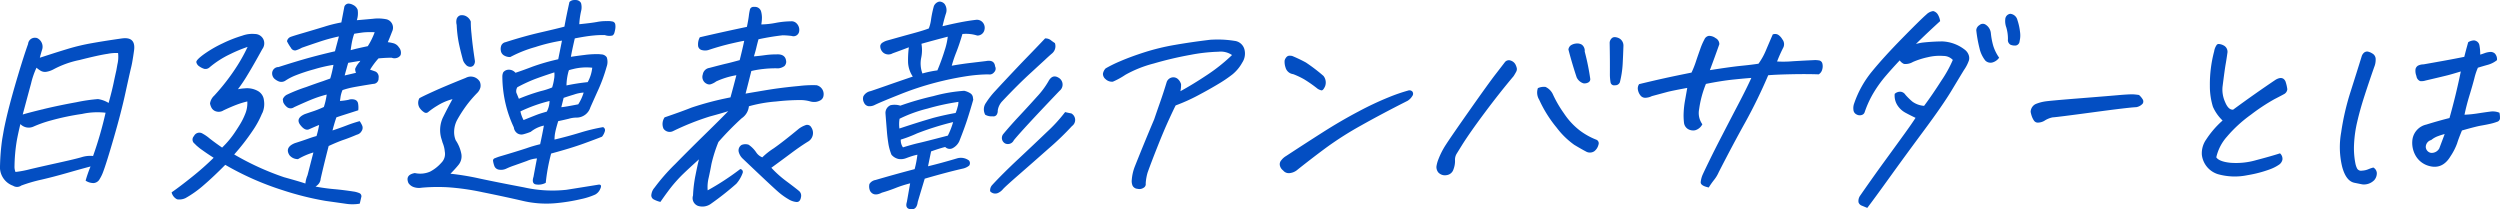 <svg xmlns="http://www.w3.org/2000/svg" width="528.25" height="44.219" viewBox="0 0 528.25 44.219">
  <defs>
    <style>
      .cls-1 {
        fill: #034ec2;
        fill-rule: evenodd;
      }
    </style>
  </defs>
  <path id="日建連表彰アンバサダーとは_" data-name="日建連表彰アンバサダーとは " class="cls-1" d="M254.929,804.336a1.59,1.59,0,0,0,1.282-.891,7.732,7.732,0,0,0,.7-1.453q0.7-1.827,2.248-7.172t2.411-9.281q0.858-3.937,1.224-5.484,0.155-.609.271-1.266,0.2-1.125.383-2.437,0.369-2.625-1.881-2.625a5.587,5.587,0,0,0-.664.046q-3.655.518-6.389,1.008a43.478,43.478,0,0,0-4.965,1.172q-2.229.679-3.895,1.219t-2.111.68q0.169-.7.492-1.735a2.02,2.02,0,0,0-1.116-2.437,2.279,2.279,0,0,0-.46-0.047,1.431,1.431,0,0,0-1.4,1.312q-0.924,2.578-2.183,6.8t-2.056,7.407q-0.488,1.968-.857,3.8l-0.372,2.11a46.89,46.89,0,0,0-.459,5.531,4.165,4.165,0,0,0,2.755,4.312,1.544,1.544,0,0,0,1.743-.047,32.193,32.193,0,0,1,4.25-1.241q2.54-.588,5.479-1.43t4.9-1.359a26.7,26.7,0,0,0-1.044,3A3.007,3.007,0,0,0,254.929,804.336Zm-15.5-12.468a2.439,2.439,0,0,0,2.713.562,25.128,25.128,0,0,1,3.8-1.336,52.117,52.117,0,0,1,6.5-1.36,15.078,15.078,0,0,1,4.991-.258,78.866,78.866,0,0,1-2.642,9.141,6.036,6.036,0,0,0-2.437.258q-1.383.4-4.773,1.149t-6.006,1.359a22.059,22.059,0,0,1-3.177.609,2.857,2.857,0,0,1-.207-1.218,36.028,36.028,0,0,1,.466-5.3q0.255-1.453.777-3.609h0Zm4.427-3.048q-2.694.657-3.931,1.031,1.093-4.077,1.766-6.562a16.842,16.842,0,0,1,1.15-3.328,4.657,4.657,0,0,0,.744.563,1.826,1.826,0,0,0,1.352.3,4.781,4.781,0,0,0,1.447-.492,19.963,19.963,0,0,1,5.531-1.992q4.146-1.055,5.973-1.312a8.908,8.908,0,0,1,2.186-.165,6.8,6.8,0,0,1-.141,2.391l-0.223,1.266q-0.213.938-.474,2.156-0.4,2.016-1.163,4.734a5.926,5.926,0,0,0-2.246-.82,34.916,34.916,0,0,0-4.5.656q-3.753.679-6.885,1.43a4.1,4.1,0,0,1-.588.14h0ZM310.7,767.727a1.889,1.889,0,0,0-.966-1.031,2.236,2.236,0,0,0-.982-0.282,0.6,0.6,0,0,0-.243.047,0.948,0.948,0,0,0-.623.609l-0.634,3.329a28.352,28.352,0,0,0-3.653.914q-2.4.728-4.478,1.335t-2.629.82a1.2,1.2,0,0,0-.723.915,9.472,9.472,0,0,0,.834,1.382,0.958,0.958,0,0,0,1.006.54,6.371,6.371,0,0,0,1.3-.563q1.6-.562,3.715-1.265a37.883,37.883,0,0,1,4.112-1.125q-0.431,1.641-.834,3.14-2.835.657-5.322,1.336t-6.609,1.993a1.342,1.342,0,0,0-1.34,1.218,1.57,1.57,0,0,0,.422,1.2,3.169,3.169,0,0,0,1.013.632,1.539,1.539,0,0,0,1.314-.14,11.512,11.512,0,0,1,2.144-1.125,37.241,37.241,0,0,1,3.982-1.313,30.81,30.81,0,0,1,4.079-.937,25.919,25.919,0,0,1-.6,2.624l-0.1.282q-0.7.235-1.45,0.515-1.695.563-3.6,1.266a33.643,33.643,0,0,0-4.03,1.594,1.82,1.82,0,0,0-.924.984c0.03,0.188.056,0.391,0.08,0.61a2.681,2.681,0,0,0,.7.96,1.232,1.232,0,0,0,1.6.117q2.652-1.216,4.036-1.757a24.6,24.6,0,0,1,2.858-.914,14.078,14.078,0,0,1-.6,2.625,21.148,21.148,0,0,1-2.071.844q-0.846.28-1.944,0.656-2.133.938-.851,2.438,0.964,1.171,1.789.749,1.374-.608,2.079-0.89a18.579,18.579,0,0,1-.554,2.343q-0.736.189-1.837,0.587t-2.74.914q-2.173.889-1.149,2.531a2.269,2.269,0,0,0,1.82.844,14.454,14.454,0,0,1,3.248-1.407L300.1,802.7a5.922,5.922,0,0,0-.447,1.735q-1.059-.375-4.523-1.336a57.168,57.168,0,0,1-10.519-4.805,46.455,46.455,0,0,0,3.848-4.945,19.694,19.694,0,0,0,2.04-3.727l0.064-.093a4.692,4.692,0,0,0,.33-2.672,2.507,2.507,0,0,0-1.4-2.039,4.675,4.675,0,0,0-2.655-.493,9.192,9.192,0,0,0-1.44.188,32.754,32.754,0,0,0,2.069-3.094q1.285-2.109,3.083-5.39a2.015,2.015,0,0,0,.208-2.11,1.989,1.989,0,0,0-1.755-1.078,6.109,6.109,0,0,0-2.687.352,27.458,27.458,0,0,0-4.18,1.64,25.125,25.125,0,0,0-3.944,2.3q-1.641,1.2-1.582,1.664a1.393,1.393,0,0,0,.639.89,3.574,3.574,0,0,0,1.034.516,1.253,1.253,0,0,0,1.081-.281,19.967,19.967,0,0,1,4.414-2.836,29.805,29.805,0,0,1,3.668-1.523,35.137,35.137,0,0,1-2.144,3.914,44.748,44.748,0,0,1-4.925,6.4,2.783,2.783,0,0,0-.875,1.641,3.168,3.168,0,0,0,.346.961,1.611,1.611,0,0,0,.973.727,1.874,1.874,0,0,0,1.542-.235q1.585-.75,2.789-1.2a18.332,18.332,0,0,1,2.229-.679,5.977,5.977,0,0,1-.479,2.719,13.762,13.762,0,0,1-1.084,2.156q-0.4.657-.9,1.406a19.438,19.438,0,0,1-2.862,3.469q-1.421-.984-2.327-1.688l-0.248-.187a8.782,8.782,0,0,0-1.545-1.078,1.264,1.264,0,0,0-1.825.515,1.068,1.068,0,0,0,.18,1.641,4.28,4.28,0,0,0,.643.609,8.857,8.857,0,0,0,.906.7q1.04,0.75,2.43,1.64A57.342,57.342,0,0,1,275.743,803q-2.6,2.085-4.356,3.3a2.182,2.182,0,0,0,1.169,1.476,3.052,3.052,0,0,0,1.756-.258,22.5,22.5,0,0,0,3.859-2.742q2.045-1.756,4.553-4.289a60.874,60.874,0,0,0,12.089,5.344,63.131,63.131,0,0,0,9.091,2.273q3.18,0.445,4.483.633a9.074,9.074,0,0,0,2.75-.047q0.145-.562.3-1.288a0.718,0.718,0,0,0-.373-0.938,5.4,5.4,0,0,0-1.024-.305q-2.42-.375-4.312-0.539t-3.936-.539a2.82,2.82,0,0,0,.634-0.539,1.849,1.849,0,0,0,.452-1.1q0.645-2.858,1.692-6.937,1.938-.89,3.185-1.313t2.768-1.078a1.518,1.518,0,0,0,1-.75,1.215,1.215,0,0,0,.152-1.125,4.894,4.894,0,0,0-.553-0.984,27.7,27.7,0,0,0-2.711.89q-1.335.518-3.027,1.079,0.325-1.312.816-2.766,0.651-.234,1.767-0.586t2.857-.914a4.819,4.819,0,0,0-.033-1.406,1,1,0,0,0-.742-0.844,2.144,2.144,0,0,0-1.321.047,13.382,13.382,0,0,1-1.776.234c0.044-.25.09-0.554,0.138-0.914a6.159,6.159,0,0,1,.408-1.383,17.292,17.292,0,0,1,2.334-.609q1.236-.234,4.132-0.7a1.127,1.127,0,0,0,1.153-1.219,1.288,1.288,0,0,0-.582-1.36q-0.591-.232-1.214-0.421a16.141,16.141,0,0,1,1.781-2.391q1.57-.139,2.791-0.14a1.513,1.513,0,0,0,.971.07,1.348,1.348,0,0,0,.909-0.633,1.723,1.723,0,0,0-.367-1.64,1.983,1.983,0,0,0-1.117-.844,7.917,7.917,0,0,0-1.224-.235q0.3-.655.913-2.25a1.832,1.832,0,0,0-1.14-2.578,8.963,8.963,0,0,0-2.909-.117q-1.787.165-3.405,0.3A4.771,4.771,0,0,0,310.7,767.727Zm2.137,7.687q-2.483.518-3.617,0.844,0.134-1.031.3-1.852a12.215,12.215,0,0,1,.45-1.617q1.446-.234,2.092-0.3a18.731,18.731,0,0,1,2.231-.024,14.682,14.682,0,0,1-1.458,2.953h0Zm-1.767,3.375a4.925,4.925,0,0,0-.9,1.406,1.931,1.931,0,0,0,.178.844q-0.978.236-2.395,0.563c0.1-.376.226-0.844,0.389-1.407,0.1-.374.218-0.8,0.363-1.265l2.559-.422Zm46.59,14.907q-2.625.8-5.365,1.452a7.513,7.513,0,0,1,.163-1.593q0.171-.845.616-2.3,1.119-.234,2.271-0.515a5.615,5.615,0,0,1,1.612-.235,3.055,3.055,0,0,0,2.911-2.156q0.855-1.921,1.776-3.961a33.56,33.56,0,0,0,1.658-4.618,3.008,3.008,0,0,0,.027-2.015,1.464,1.464,0,0,0-1.157-.609l-0.461-.047a19.515,19.515,0,0,0-3.029.164q-1.725.21-2.929,0.4,0.248-1.406.826-3.891,2.38-.467,3.9-0.609a18.221,18.221,0,0,1,2.455-.093,2.876,2.876,0,0,0,1.6.093,0.953,0.953,0,0,0,.4-0.539,6.831,6.831,0,0,0,.191-0.82,3.142,3.142,0,0,0,.01-0.984,0.741,0.741,0,0,0-.685-0.633,3.864,3.864,0,0,0-1.089-.071,9.639,9.639,0,0,0-2.12.188q-1.33.234-3.715,0.469a16.7,16.7,0,0,1,.427-2.953,3.276,3.276,0,0,0-.06-1.524,1.236,1.236,0,0,0-1.06-.633h-0.328a1.4,1.4,0,0,0-1.059.422q-0.695,3.141-1.057,5.2-1.577.422-5.044,1.219t-7.395,2.062a1.234,1.234,0,0,0-.893.68,2.062,2.062,0,0,0-.105,1.125,1.375,1.375,0,0,0,.647.984,2.433,2.433,0,0,0,1.345.352,26.547,26.547,0,0,1,5.293-2.109,37.24,37.24,0,0,1,5.631-1.36l-0.788,3.938a44.659,44.659,0,0,0-5.457,1.57q-1.887.727-3.579,1.289a1.812,1.812,0,0,0-1.669-.632,1.447,1.447,0,0,0-.916.538,2.134,2.134,0,0,0-.189.938,25.994,25.994,0,0,0,.71,5.812,25.13,25.13,0,0,0,1.718,4.876,1.739,1.739,0,0,0,.719,1.242,1.56,1.56,0,0,0,1.322.21,11.986,11.986,0,0,0,1.544-.515,6.569,6.569,0,0,1,2.763-1.312q-0.315,1.78-.788,3.937a27.611,27.611,0,0,0-2.868.844q-2.289.75-5.649,1.734a10.419,10.419,0,0,0-1.027.375,0.539,0.539,0,0,0-.416.492,4.976,4.976,0,0,0,.241,1.031,1.22,1.22,0,0,0,.967.891,2.579,2.579,0,0,0,1.608-.211,15.007,15.007,0,0,1,1.639-.656q1.074-.375,2.7-0.961a6.637,6.637,0,0,1,2.134-.539q-0.5,2.578-.733,3.89-0.411,1.266.332,1.571a3.225,3.225,0,0,0,2.257-.305,39.378,39.378,0,0,1,1.138-6.187q4.183-1.125,6.887-2.109t3.866-1.454a3.253,3.253,0,0,0,.61-1.195,0.7,0.7,0,0,0-.394-0.821A38.66,38.66,0,0,0,357.657,793.7Zm-7-4.454q-0.987.281-1.559,0.469t-3.349,1.313a7,7,0,0,1-.662-1.828,31.843,31.843,0,0,1,6.154-2.2,5.008,5.008,0,0,1-.584,2.25h0Zm3.559-2.906q0.8-.281,2.187-0.7a7.936,7.936,0,0,1,2.043-.422,9.652,9.652,0,0,1-1.141,2.484q-2.865.564-3.577,0.609Zm-25.54,4.219a6.331,6.331,0,0,0-.33,4.265q0.151,0.47.295,0.985a6.129,6.129,0,0,1,.466,1.875,2.623,2.623,0,0,1-.75,2.391A8.183,8.183,0,0,1,326,801.922a5.2,5.2,0,0,1-3.218.3q-2.084.374-1.356,2.109a2.209,2.209,0,0,0,1.225.891,3.459,3.459,0,0,0,1.6.093,38.512,38.512,0,0,1,5.43-.093,51.542,51.542,0,0,1,7.431,1.055q4.527,0.913,8.288,1.781a21.81,21.81,0,0,0,7.054.539,38.927,38.927,0,0,0,5.524-.891,14.621,14.621,0,0,0,2.907-.938,2.423,2.423,0,0,0,1.082-1.218q0.416-.891-0.287-0.891-3.476.563-6.875,1.1a27.351,27.351,0,0,1-8.979-.516q-5.58-1.054-9.307-1.851a55.03,55.03,0,0,0-6.216-1.031,23.223,23.223,0,0,0,1.654-1.805,2.87,2.87,0,0,0,.615-2.555,7.67,7.67,0,0,0-1.161-2.719,4.557,4.557,0,0,1-.327-1.875,5.51,5.51,0,0,1,.6-2.343,28.863,28.863,0,0,1,2.066-3.212,25.864,25.864,0,0,1,2.3-2.648,2.613,2.613,0,0,0,.592-1.1,2.041,2.041,0,0,0-.14-1.2,2.218,2.218,0,0,0-2.954-.8q-4.336,1.734-6.809,2.859t-3,1.453a2.012,2.012,0,0,0,.024,1.992,3.3,3.3,0,0,0,1,.984,0.7,0.7,0,0,0,.856-0.07,15.039,15.039,0,0,1,1.872-1.312,11.553,11.553,0,0,1,3.249-1.407q-0.963,1.736-2.054,3.938h0Zm4.9-11.2a1.244,1.244,0,0,0,.887.421,0.906,0.906,0,0,0,.738-0.327,1.392,1.392,0,0,0,.274-0.892q-0.522-3.42-.722-5.741a22.03,22.03,0,0,1-.151-2.6,2.144,2.144,0,0,0-.826-1.032,1.851,1.851,0,0,0-1.426-.28,1.17,1.17,0,0,0-.767.89,2.528,2.528,0,0,0,.036,1.125,25.881,25.881,0,0,0,.462,3.891q0.344,1.641.887,3.609A2.617,2.617,0,0,0,333.584,779.352Zm11.083,6.937q-0.259-.656-0.428-1.031a1.579,1.579,0,0,1,.206-1.172,32.617,32.617,0,0,1,3.677-1.711q1.555-.585,4.143-1.43a5.269,5.269,0,0,1-.019,1.173l-0.042.233a10.392,10.392,0,0,1-.407,1.782,15.168,15.168,0,0,1-2.411.773,41.206,41.206,0,0,0-4.621,1.618Zm10.584-5.531,0.1-.281c0.3-.094.593-0.171,0.885-0.235a11.484,11.484,0,0,1,4.034-.281,8,8,0,0,1-.959,3.047,43.456,43.456,0,0,0-4.483.7,11.86,11.86,0,0,1,.427-2.953h0Zm28.856,13.265q-3.258,3.189-6.342,6.328a41.573,41.573,0,0,0-4.345,4.969,2.654,2.654,0,0,0-.643,1.383,0.969,0.969,0,0,0,.51,1.1,6.069,6.069,0,0,0,1.385.515q1.758-2.53,2.794-3.75t2.053-2.2q1.017-.986,3.3-3.047-0.317,1.264-.744,3.421a27.161,27.161,0,0,0-.509,4.219,1.753,1.753,0,0,0,1.064,2.2,3.08,3.08,0,0,0,2.811-.515,61.854,61.854,0,0,0,5.282-4.173,7.2,7.2,0,0,0,1.342-2.3,0.61,0.61,0,0,0-.515-0.8,56.036,56.036,0,0,1-6.888,4.5,8.4,8.4,0,0,1,.213-2.672q0.336-1.5.58-2.883a30.687,30.687,0,0,1,1.478-4.664,63.378,63.378,0,0,1,4.916-5.015,3.461,3.461,0,0,0,1.524-2.532,29.267,29.267,0,0,1,5.732-1.007,46.547,46.547,0,0,1,5.093-.305,7.6,7.6,0,0,1,2.107.281,3.021,3.021,0,0,0,1.272.093,2.7,2.7,0,0,0,1-.374,1.309,1.309,0,0,0,.564-0.938,1.928,1.928,0,0,0-1.487-2.2,24.092,24.092,0,0,0-3.685.164q-2.811.258-5.408,0.633-1.542.236-3.428,0.562-1.158.188-2.464,0.422,0.274-1.03,1.218-4.781a19.983,19.983,0,0,1,2.679-.445,22.559,22.559,0,0,1,3.045-.118,2.639,2.639,0,0,0,1.281-.492,1.339,1.339,0,0,0,.364-0.867q-0.076-1.687-2.015-1.593a17.751,17.751,0,0,0-2.467.163q-1.153.165-2.342,0.259,0.323-1.03.51-1.829t0.455-1.781a50.864,50.864,0,0,1,5.117-.844,17.068,17.068,0,0,1,1.9.141,1.208,1.208,0,0,0,1.588-1.032,1.909,1.909,0,0,0-.5-1.569,1.487,1.487,0,0,0-1.3-.493,18.1,18.1,0,0,0-3.153.328,17.5,17.5,0,0,1-3.057.329,8.375,8.375,0,0,0,.135-1.43,4.91,4.91,0,0,0-.2-1.383,1.329,1.329,0,0,0-1.155-.891h-0.375a0.757,0.757,0,0,0-.794.516,10.573,10.573,0,0,0-.244,1.383q-0.106.867-.409,2.32-5.355,1.125-9.951,2.2a3.162,3.162,0,0,0-.368,1.688,1.041,1.041,0,0,0,.873,1.031,2.486,2.486,0,0,0,1.516-.094q2.438-.8,4.662-1.312t2.7-.563q-0.329,1.594-.954,4.078-1.872.516-2.8,0.727t-3.583.914a1.662,1.662,0,0,0-1.42,1.406,1.59,1.59,0,0,0,.872,1.969,1.119,1.119,0,0,0,.979.023,3.933,3.933,0,0,0,.987-0.539,16.812,16.812,0,0,1,4.262-1.312q-0.609,2.39-1.248,4.687a63.817,63.817,0,0,0-8.232,2.157q-1.992.8-5.684,2.062a2.482,2.482,0,0,0-.233,2.39,1.586,1.586,0,0,0,2.017.516,55.514,55.514,0,0,1,7.765-3.093q2.607-.7,3.9-1.125Q387.365,790.837,384.107,794.023Zm18.239,3.961q1.915-1.428,3.441-2.367a2.11,2.11,0,0,0,.771-3.046,0.972,0.972,0,0,0-1.281-.446,5.226,5.226,0,0,0-1.346.726q-3.348,2.768-5.325,4.149a14.9,14.9,0,0,0-2.4,1.9,2.772,2.772,0,0,1-1.31-1.079,5.968,5.968,0,0,0-1.593-1.593,2.159,2.159,0,0,0-1.462.046,1.349,1.349,0,0,0-.6,1.547,2.972,2.972,0,0,0,.839,1.36q6.743,6.422,7.789,7.265a14.22,14.22,0,0,0,1.92,1.336,3.786,3.786,0,0,0,1.523.539q0.912,0.141,1.088-1.125a1.3,1.3,0,0,0-.526-1.265q-0.736-.61-2.559-1.969a22.821,22.821,0,0,1-3.2-2.859Q400.43,799.415,402.346,797.984Zm20.412-14.344q-2.348.822-3.669,1.266a2.186,2.186,0,0,0-1.53,1.1,1.7,1.7,0,0,0,.139,1.336,1.228,1.228,0,0,0,.947.75,2.446,2.446,0,0,0,1.311-.258q1.233-.609,5.24-2.2a62.962,62.962,0,0,1,7.567-2.508,64.841,64.841,0,0,1,6.352-1.336,33.147,33.147,0,0,1,4.856-.422,1.208,1.208,0,0,0,1.231-.469,1.038,1.038,0,0,0,.192-1.219q-0.165-1.452-1.911-1.125l-3.926.47q-2.066.28-3.325,0.515a26.773,26.773,0,0,1,.976-2.883q0.685-1.756,1.283-3.82a7.852,7.852,0,0,1,3.13.328,1.517,1.517,0,0,0,1.536-1.265,1.729,1.729,0,0,0-.368-1.5,1.609,1.609,0,0,0-1.378-.563q-1.627.188-3.424,0.539t-3.706.821q0.366-1.548.689-2.579a2.235,2.235,0,0,0-.238-2.11,1.463,1.463,0,0,0-.987-0.515,1.155,1.155,0,0,0-.336.047,1.619,1.619,0,0,0-.962.938,23.519,23.519,0,0,0-.582,2.765,7.8,7.8,0,0,1-.48,1.922q-1.1.423-3.247,1.008t-5.644,1.57a3.444,3.444,0,0,0-.817.375,1.039,1.039,0,0,0-.546.7,1.788,1.788,0,0,0,.716,1.524,1.76,1.76,0,0,0,1.91.07q1.2-.421,3.41-1.265a21.712,21.712,0,0,0-.163,3.187,5.839,5.839,0,0,0,1,3Q425.106,782.82,422.758,783.64Zm12.042-7.546a44.573,44.573,0,0,1-1.6,4.43,21.866,21.866,0,0,0-3.163.656,6.074,6.074,0,0,1-.261-3.3,7.794,7.794,0,0,0,.056-2.976q2.662-.75,5.561-1.5A14.345,14.345,0,0,1,434.8,776.094Zm4.74,14.719q0.617-1.9,1.239-4.1l-0.065-.422a1.205,1.205,0,0,0-.5-0.891,3.929,3.929,0,0,0-1.354-.562,32.825,32.825,0,0,0-6.527,1.125,60.545,60.545,0,0,0-6.965,2.016,3.979,3.979,0,0,0-2.07-.094,1.769,1.769,0,0,0-1.069,1.688q0.083,1.125.334,4.218,0.1,1.032.231,1.875a10.945,10.945,0,0,0,.7,2.672,2.69,2.69,0,0,0,1.526.914,3.016,3.016,0,0,0,1.53-.164c0.5-.187.925-0.335,1.272-0.446s0.733-.21,1.156-0.3a21.537,21.537,0,0,1-.584,3.047q-4.276,1.125-8.28,2.3a1.852,1.852,0,0,0-1.273.844,2.271,2.271,0,0,0,.157,1.5q0.768,1.22,2.473.329a30.265,30.265,0,0,0,2.892-.985,24.617,24.617,0,0,1,3.08-.984l-0.693,3.937q-0.437,1.407.828,1.547t1.468-1.547q0.685-2.3,1.477-4.921,4.842-1.407,8.162-2.156a3.229,3.229,0,0,0,1.232-.61,0.888,0.888,0,0,0-.044-1.078,2.866,2.866,0,0,0-2.448-.469q-3.465,1.032-6.2,1.688,0.378-1.875.648-3.141,1.7-.609,2.978-0.938a1.327,1.327,0,0,0,1.572.258,3.171,3.171,0,0,0,1.409-1.476Q438.925,792.711,439.54,790.813Zm-4.131,3.492q-5.013,1.313-6.183,1.57t-3.3.914a2.59,2.59,0,0,1-.46-1.641,26.821,26.821,0,0,0,3.441-1.312,60.376,60.376,0,0,1,7.617-2.39,16.086,16.086,0,0,1-1.113,2.859h0Zm20.893-.727q-2.763,2.649-6.047,5.719t-5.486,5.461a1.677,1.677,0,0,0-.419,1.312,1.431,1.431,0,0,0,1.723.328,2.872,2.872,0,0,0,.98-0.773q0.525-.586,3.405-3.094t6.268-5.507a59.374,59.374,0,0,0,4.914-4.735,1.58,1.58,0,0,0-.139-2.672q-0.546-.093-1.31-0.281A32.5,32.5,0,0,1,456.3,793.578Zm-4.944-15.024q-1.839,1.923-4.033,4.267-0.924.984-1.911,2.062a17.21,17.21,0,0,0-1.938,2.484,2.365,2.365,0,0,0-.165,2.532,2.7,2.7,0,0,0,1.583.328,0.8,0.8,0,0,0,.9-0.445,1.539,1.539,0,0,0,.16-0.774,3.588,3.588,0,0,1,.957-1.969q3.4-3.609,6.137-6.094,1.625-1.5,2.853-2.624,0.844-.8,1.561-1.407a1.984,1.984,0,0,0,.568-2.156q-0.506-.327-0.916-0.656a1.816,1.816,0,0,0-1.16-.329q-1.9,2.016-4.594,4.781h0Zm-3.777,17.439a1.379,1.379,0,0,0,1.764-.7q0.956-1.171,3.388-3.8t6.283-6.656a1.664,1.664,0,0,0-.215-2.766q-1.314-.8-2.157.8a17.761,17.761,0,0,1-2.422,3.235q-1.722,1.923-3.715,4.054t-3.424,3.867a1.317,1.317,0,0,0,.5,1.97h0Zm-14.869-5.532c-0.261.063-.541,0.14-0.838,0.234q-2.618.751-6.7,2.11a7.183,7.183,0,0,1,.035-2.062,28.853,28.853,0,0,1,5.861-2.134,49.268,49.268,0,0,1,6.58-1.43,5.6,5.6,0,0,1-.085.751l-0.122.422a6.958,6.958,0,0,1-.394,1.172q-2.128.375-4.337,0.937h0Zm41.712,14.39a1.264,1.264,0,0,0,1.071.7,1.617,1.617,0,0,0,1.335-.258,0.852,0.852,0,0,0,.387-0.867,10.216,10.216,0,0,1,.414-2.344q0.825-2.295,2.131-5.578t2.371-5.6q1.067-2.32,1.416-2.976a37.9,37.9,0,0,0,4.657-2.086q2.351-1.242,4.265-2.391a28.4,28.4,0,0,0,3.086-2.086,8.551,8.551,0,0,0,2.056-2.484,3.458,3.458,0,0,0,.453-2.836,2.436,2.436,0,0,0-2.08-1.758,21.958,21.958,0,0,0-3.514-.281q-0.8,0-1.6.047-3.927.47-7.433,1.078a48,48,0,0,0-6.488,1.57q-2.982.962-5.088,1.875a27.386,27.386,0,0,0-3.105,1.523,2.106,2.106,0,0,0-.578,1.149,1.448,1.448,0,0,0,.553,1.125,1.963,1.963,0,0,0,1.545.539,16.313,16.313,0,0,0,2.646-1.453,24.981,24.981,0,0,1,6-2.391,74.827,74.827,0,0,1,7.776-1.828,36.028,36.028,0,0,1,5.882-.656,4.231,4.231,0,0,1,2.875.7,36.685,36.685,0,0,1-5.291,4.219q-3.027,2.014-5.618,3.422a6.158,6.158,0,0,0,.142-1.477,2.251,2.251,0,0,0-.634-1.055,1.43,1.43,0,0,0-1.293-.375,1.527,1.527,0,0,0-1.1.938q-0.68,2.25-1.382,4.242T479,790.883q-2.088,4.921-4.1,9.984a9.769,9.769,0,0,0-.629,2.766A2.487,2.487,0,0,0,474.424,804.851Zm59.112-18.89a0.793,0.793,0,0,0,.049-0.938,0.836,0.836,0,0,0-.92-0.234,36.388,36.388,0,0,0-4.017,1.383,65.722,65.722,0,0,0-6.439,3.024q-3.747,1.968-7.681,4.476t-7.645,4.945a3.522,3.522,0,0,0-1.029.915,1.243,1.243,0,0,0-.258,1.195,1.792,1.792,0,0,0,.656.937,1.526,1.526,0,0,0,1.424.563,3.028,3.028,0,0,0,1.656-.751q3-2.389,6.044-4.64a71.077,71.077,0,0,1,7.339-4.664q4.291-2.414,9.851-5.227A3.067,3.067,0,0,0,533.536,785.961Zm-25.824-8.532a0.844,0.844,0,0,0-.7.235,1.74,1.74,0,0,0-.441.773,3.713,3.713,0,0,0,.2,1.5,1.908,1.908,0,0,0,1.608,1.382,16.432,16.432,0,0,1,2.294,1.078,27.432,27.432,0,0,1,2.879,2.016,2.636,2.636,0,0,0,.763.328q0.381,0.094.808-.867a2.253,2.253,0,0,0-.342-2.179,36.558,36.558,0,0,0-3.718-2.837,30.409,30.409,0,0,0-2.9-1.382,2.29,2.29,0,0,0-.461-0.048h0Zm43.447,3.891q-1.488,1.923-5.459,7.571t-5.04,7.312a16.418,16.418,0,0,0-1.6,3.118,6.629,6.629,0,0,0-.414,1.546,1.872,1.872,0,0,0,.395,1.219,1.91,1.91,0,0,0,1.822.562,1.736,1.736,0,0,0,1.387-1.218,4.82,4.82,0,0,0,.327-1.852,2.444,2.444,0,0,1,.35-1.453q0.393-.633,1.178-1.9,1.626-2.578,4.757-6.774t6.094-7.711q0.325-.514.536-0.914a1.145,1.145,0,0,0,.137-0.773,3.217,3.217,0,0,0-.32-0.844,1.743,1.743,0,0,0-.946-0.75,1.076,1.076,0,0,0-1.285.375Q552.647,779.4,551.159,781.32Zm10.518,2.7a3.015,3.015,0,0,0-1.593.257,2.881,2.881,0,0,0,.273,2.438,26.174,26.174,0,0,0,3.693,5.906,16.976,16.976,0,0,0,3.719,3.633q1.442,0.868,2.429,1.383a1.658,1.658,0,0,0,1.835-.047,2.478,2.478,0,0,0,.845-1.336,0.828,0.828,0,0,0-.376-1.055,14.693,14.693,0,0,1-3.525-1.945,15.04,15.04,0,0,1-3.406-3.679,24.152,24.152,0,0,1-2.335-4.032A3.19,3.19,0,0,0,561.677,784.016Zm15.634-10.243a2.261,2.261,0,0,0-.982-0.281,1.037,1.037,0,0,0-.438.094,1.348,1.348,0,0,0-.638,1.219q0.07,3.329.046,6.656a10.449,10.449,0,0,0,.141,1.594,0.766,0.766,0,0,0,.946.609,1.013,1.013,0,0,0,1.03-.656,20.5,20.5,0,0,0,.585-3.844q0.1-1.921.162-3.844a1.741,1.741,0,0,0-.852-1.547h0Zm-7.67,9.469a1.629,1.629,0,0,0,1.083-.164,0.779,0.779,0,0,0,.433-0.727,49.6,49.6,0,0,0-1.178-5.812,1.606,1.606,0,0,0-.611-1.453,1.912,1.912,0,0,0-1.248-.234,2.439,2.439,0,0,0-1.073.375,1.3,1.3,0,0,0-.509.89q0.753,2.907,1.733,5.859A2.37,2.37,0,0,0,569.641,783.242ZM597.3,803.68a7.334,7.334,0,0,0,.993-1.641q3-5.859,5.574-10.476a107.893,107.893,0,0,0,4.882-10.008q1.619-.141,4.889-0.211t5.784,0.023a1.708,1.708,0,0,0,.753-1.078,2.345,2.345,0,0,0,.008-1.242,0.864,0.864,0,0,0-.755-0.633,4.593,4.593,0,0,0-1.117-.047q-2.127.094-4.448,0.235a23.266,23.266,0,0,1-3.242.046q0.52-1.357,1.246-2.812a1.63,1.63,0,0,0-.138-1.875,2.813,2.813,0,0,0-.781-0.89,1.209,1.209,0,0,0-.709-0.235,1.488,1.488,0,0,0-.531.094q-0.952,2.2-1.516,3.539a13.876,13.876,0,0,1-1.5,2.648q-1.541.236-3.664,0.446t-6.606.914q1.057-2.812,2-5.485a1.445,1.445,0,0,0-.8-1.289,2.277,2.277,0,0,0-1.418-.468,1.219,1.219,0,0,0-.924.726,13.773,13.773,0,0,0-.912,2.109q-0.505,1.407-.908,2.626a19.257,19.257,0,0,1-.92,2.3q-3.5.7-5.84,1.218t-5.231,1.219a1.573,1.573,0,0,0-.242,1.242,2.621,2.621,0,0,0,.543,1.172,1.247,1.247,0,0,0,1.066.468,3.243,3.243,0,0,0,1.328-.351l3.222-.867q0.96-.258,4.255-0.867-0.189,1.079-.455,2.578a19.528,19.528,0,0,0-.306,2.671,13.205,13.205,0,0,0,.073,2.11,1.8,1.8,0,0,0,.843,1.336,2.158,2.158,0,0,0,1.5.258,2.456,2.456,0,0,0,1.535-1.266,4.085,4.085,0,0,1-.684-3.164,22.008,22.008,0,0,1,1.439-5.367q3.256-.656,5.739-0.914t3.859-.351q-0.927,2.063-2.765,5.577t-3.4,6.54q-1.566,3.022-2.629,5.2t-1.447,3.023a5.285,5.285,0,0,0-.458,1.664q-0.066.774,1.7,1.148A16.38,16.38,0,0,1,597.3,803.68Zm33.348-17.79a25.843,25.843,0,0,1,2.975-4.241q1.24-1.454,2.914-3.235a2.131,2.131,0,0,0,.9.75,3.059,3.059,0,0,0,1.9-.422,16.823,16.823,0,0,1,3.178-1.007,10.48,10.48,0,0,1,3.257-.258,2.709,2.709,0,0,1,1.984.844,26.011,26.011,0,0,1-2.41,4.359q-1.944,3.048-3.661,5.344a4.861,4.861,0,0,1-2.468-.891,14.139,14.139,0,0,1-1.478-1.453,1.384,1.384,0,0,0-.943-0.633,1.648,1.648,0,0,0-1.321.445,3.791,3.791,0,0,0,.564,2.391,4.654,4.654,0,0,0,1.753,1.617q1.092,0.586,2.088,1.055-0.714,1.125-2.234,3.234t-4.118,5.672q-2.6,3.563-5.362,7.547a1.948,1.948,0,0,0-.338,1.383,1.14,1.14,0,0,0,.716.726l1.136,0.469q1.464-1.922,4.754-6.492t7.256-9.914q3.966-5.345,5.756-8.321t2.649-4.382a8.261,8.261,0,0,0,1.066-2.063,1.921,1.921,0,0,0-.105-1.265,2.434,2.434,0,0,0-.764-0.985,8.288,8.288,0,0,0-4.753-1.758,41.741,41.741,0,0,0-4.264.258,11.83,11.83,0,0,0-1.314.281q2.436-2.39,5.116-4.828a3.6,3.6,0,0,0-.555-1.5,1.657,1.657,0,0,0-.854-0.609H643.53a2.538,2.538,0,0,0-1.4.75q-1.047.891-4.988,4.9t-6.451,7.078a21.652,21.652,0,0,0-3.765,6.727,2.847,2.847,0,0,0-.173,1.383,1.174,1.174,0,0,0,.689,1.007,1.345,1.345,0,0,0,1.085.094,0.9,0.9,0,0,0,.592-0.562A21.575,21.575,0,0,1,630.65,785.89ZM656.3,775.344a14.976,14.976,0,0,1-.508-2.7,2.412,2.412,0,0,0-1.178-1.827,1.062,1.062,0,0,0-1.221.14,1.366,1.366,0,0,0-.682,1.078,27.044,27.044,0,0,0,.686,3.821,6.364,6.364,0,0,0,1.229,2.6,1.56,1.56,0,0,0,1.5.4,2.62,2.62,0,0,0,1.42-1.007A9.064,9.064,0,0,1,656.3,775.344Zm2.535-5.6a3.812,3.812,0,0,0,.217,1.688,8.56,8.56,0,0,1,.352,2.531,1.122,1.122,0,0,0,.547,1.148,2.444,2.444,0,0,0,1.119.165,0.986,0.986,0,0,0,.8-0.938,5.039,5.039,0,0,0,.086-1.945,11.924,11.924,0,0,0-.546-2.485,1.716,1.716,0,0,0-1.523-1.336A1.226,1.226,0,0,0,658.834,769.742Zm26.972,15.844h-0.234q-0.751,0-2.51.141-2.049.188-8.514,0.7t-7.433.68a8.725,8.725,0,0,0-1.876.539,1.9,1.9,0,0,0-1.04,1.64,6.563,6.563,0,0,0,.253.961,3.96,3.96,0,0,0,.452.891,0.97,0.97,0,0,0,.91.422,2.869,2.869,0,0,0,1.235-.352,4.98,4.98,0,0,1,1.772-.75q0.9-.047,8.557-1.078t9.12-1.079a2.327,2.327,0,0,0,1.374-.749,0.849,0.849,0,0,0,.051-0.82,3.846,3.846,0,0,0-.829-1.008q-0.594-.095-1.288-0.141h0Zm15.406,9.656a5.058,5.058,0,0,0-.835,3.141,4.874,4.874,0,0,0,3.406,4.078,13.181,13.181,0,0,0,6.221.211,25.907,25.907,0,0,0,4.817-1.266,8.785,8.785,0,0,0,1.936-1.007,1.74,1.74,0,0,0,.641-0.985,1.532,1.532,0,0,0-.51-1.359q-1.889.609-5.01,1.429a15.3,15.3,0,0,1-5.49.563q-2.369-.257-2.961-1.148a9.749,9.749,0,0,1,2.245-4.36,28.173,28.173,0,0,1,5.088-4.664,40.821,40.821,0,0,1,4.934-3.258q1.727-.889,2.172-1.148a1.3,1.3,0,0,0,.567-0.961,8.066,8.066,0,0,0-.4-1.687q-0.591-1.172-2.052-.329-4.465,3-8.991,6.328-1,.1-1.707-1.617a6.408,6.408,0,0,1-.543-3.164q0.48-3.8.66-4.8t0.362-2.32a1.5,1.5,0,0,0-.827-1.687,2.5,2.5,0,0,0-.982-0.282,0.594,0.594,0,0,0-.4.141,3.154,3.154,0,0,0-.576,1.406,27.136,27.136,0,0,0-.906,7.266,14.722,14.722,0,0,0,.644,4.453,9.143,9.143,0,0,0,2.042,2.906,19.454,19.454,0,0,0-3.54,4.125h0Zm46.657-3.281a3.793,3.793,0,0,0-2.991,3.141,5.434,5.434,0,0,0,.643,3.4,4.632,4.632,0,0,0,2.733,2.18q2.935,0.891,4.667-2.016a12.677,12.677,0,0,0,1.4-2.742q0.287-.96,1.014-2.7,2.961-.845,4.049-1.031t1.918-.376a10.172,10.172,0,0,0,1.434-.421,0.829,0.829,0,0,0,.635-0.68,5.427,5.427,0,0,0-.109-1.243,3.742,3.742,0,0,0-1.974-.234q-1.1.141-2.621,0.375a24.038,24.038,0,0,1-2.791.282q0.376-1.875,1.047-4.079t1.039-3.632a13.115,13.115,0,0,1,.744-2.227q1.236-.375,2.174-0.633a5.452,5.452,0,0,0,1.857-.961,1.785,1.785,0,0,0-.456-1.406,1.363,1.363,0,0,0-1.02-.328,4.347,4.347,0,0,0-1.147.258q-0.576.212-.92,0.305a9.937,9.937,0,0,0-.169-1.969,1.215,1.215,0,0,0-.772-0.938,0.84,0.84,0,0,0-.406-0.093,2.529,2.529,0,0,0-1.19.374q-0.495,1.735-.827,3.094-1.848.376-4.027,0.773t-4.6.821a2.544,2.544,0,0,0-1.175.281,1.165,1.165,0,0,0-.5.7,2.9,2.9,0,0,0,.185,1.477,1.317,1.317,0,0,0,.794,1.078,2.665,2.665,0,0,0,1.122-.117q4.01-.937,4.895-1.172t2.569-.75q-1.017,4.969-2.392,9.843-2.255.563-4.833,1.36h0Zm2.67,5.063a1.853,1.853,0,0,1-1.712.937,1.325,1.325,0,0,1-1.137-1.266,1.53,1.53,0,0,1,1.147-1.453,4.71,4.71,0,0,1,1.434-.82,12.962,12.962,0,0,1,1.415-.446q-0.627,1.689-1.147,3.048h0Zm-15.027,4.406a3.982,3.982,0,0,1-1.316.281,0.951,0.951,0,0,1-1-.422,4.092,4.092,0,0,1-.372-1.078,16.653,16.653,0,0,1-.289-4.078,25.811,25.811,0,0,1,.679-4.781q0.586-2.532,1.517-5.415t2.063-6.116a3.959,3.959,0,0,0,.309-1.618,1.364,1.364,0,0,0-.738-1.265,2.65,2.65,0,0,0-1.031-.4,1.2,1.2,0,0,0-.619.188,1.657,1.657,0,0,0-.571.844q-0.984,3.188-2.35,7.476a53.373,53.373,0,0,0-1.985,8.6,17.679,17.679,0,0,0,.219,7.266q0.822,3.047,2.639,3.375l1.63,0.329a3.05,3.05,0,0,0,2.5-.892,2.225,2.225,0,0,0,.55-1.523,1.445,1.445,0,0,0-.734-1.148A7.966,7.966,0,0,0,735.512,801.43Z" transform="translate(-235.125 -765.656)"/>
</svg>
